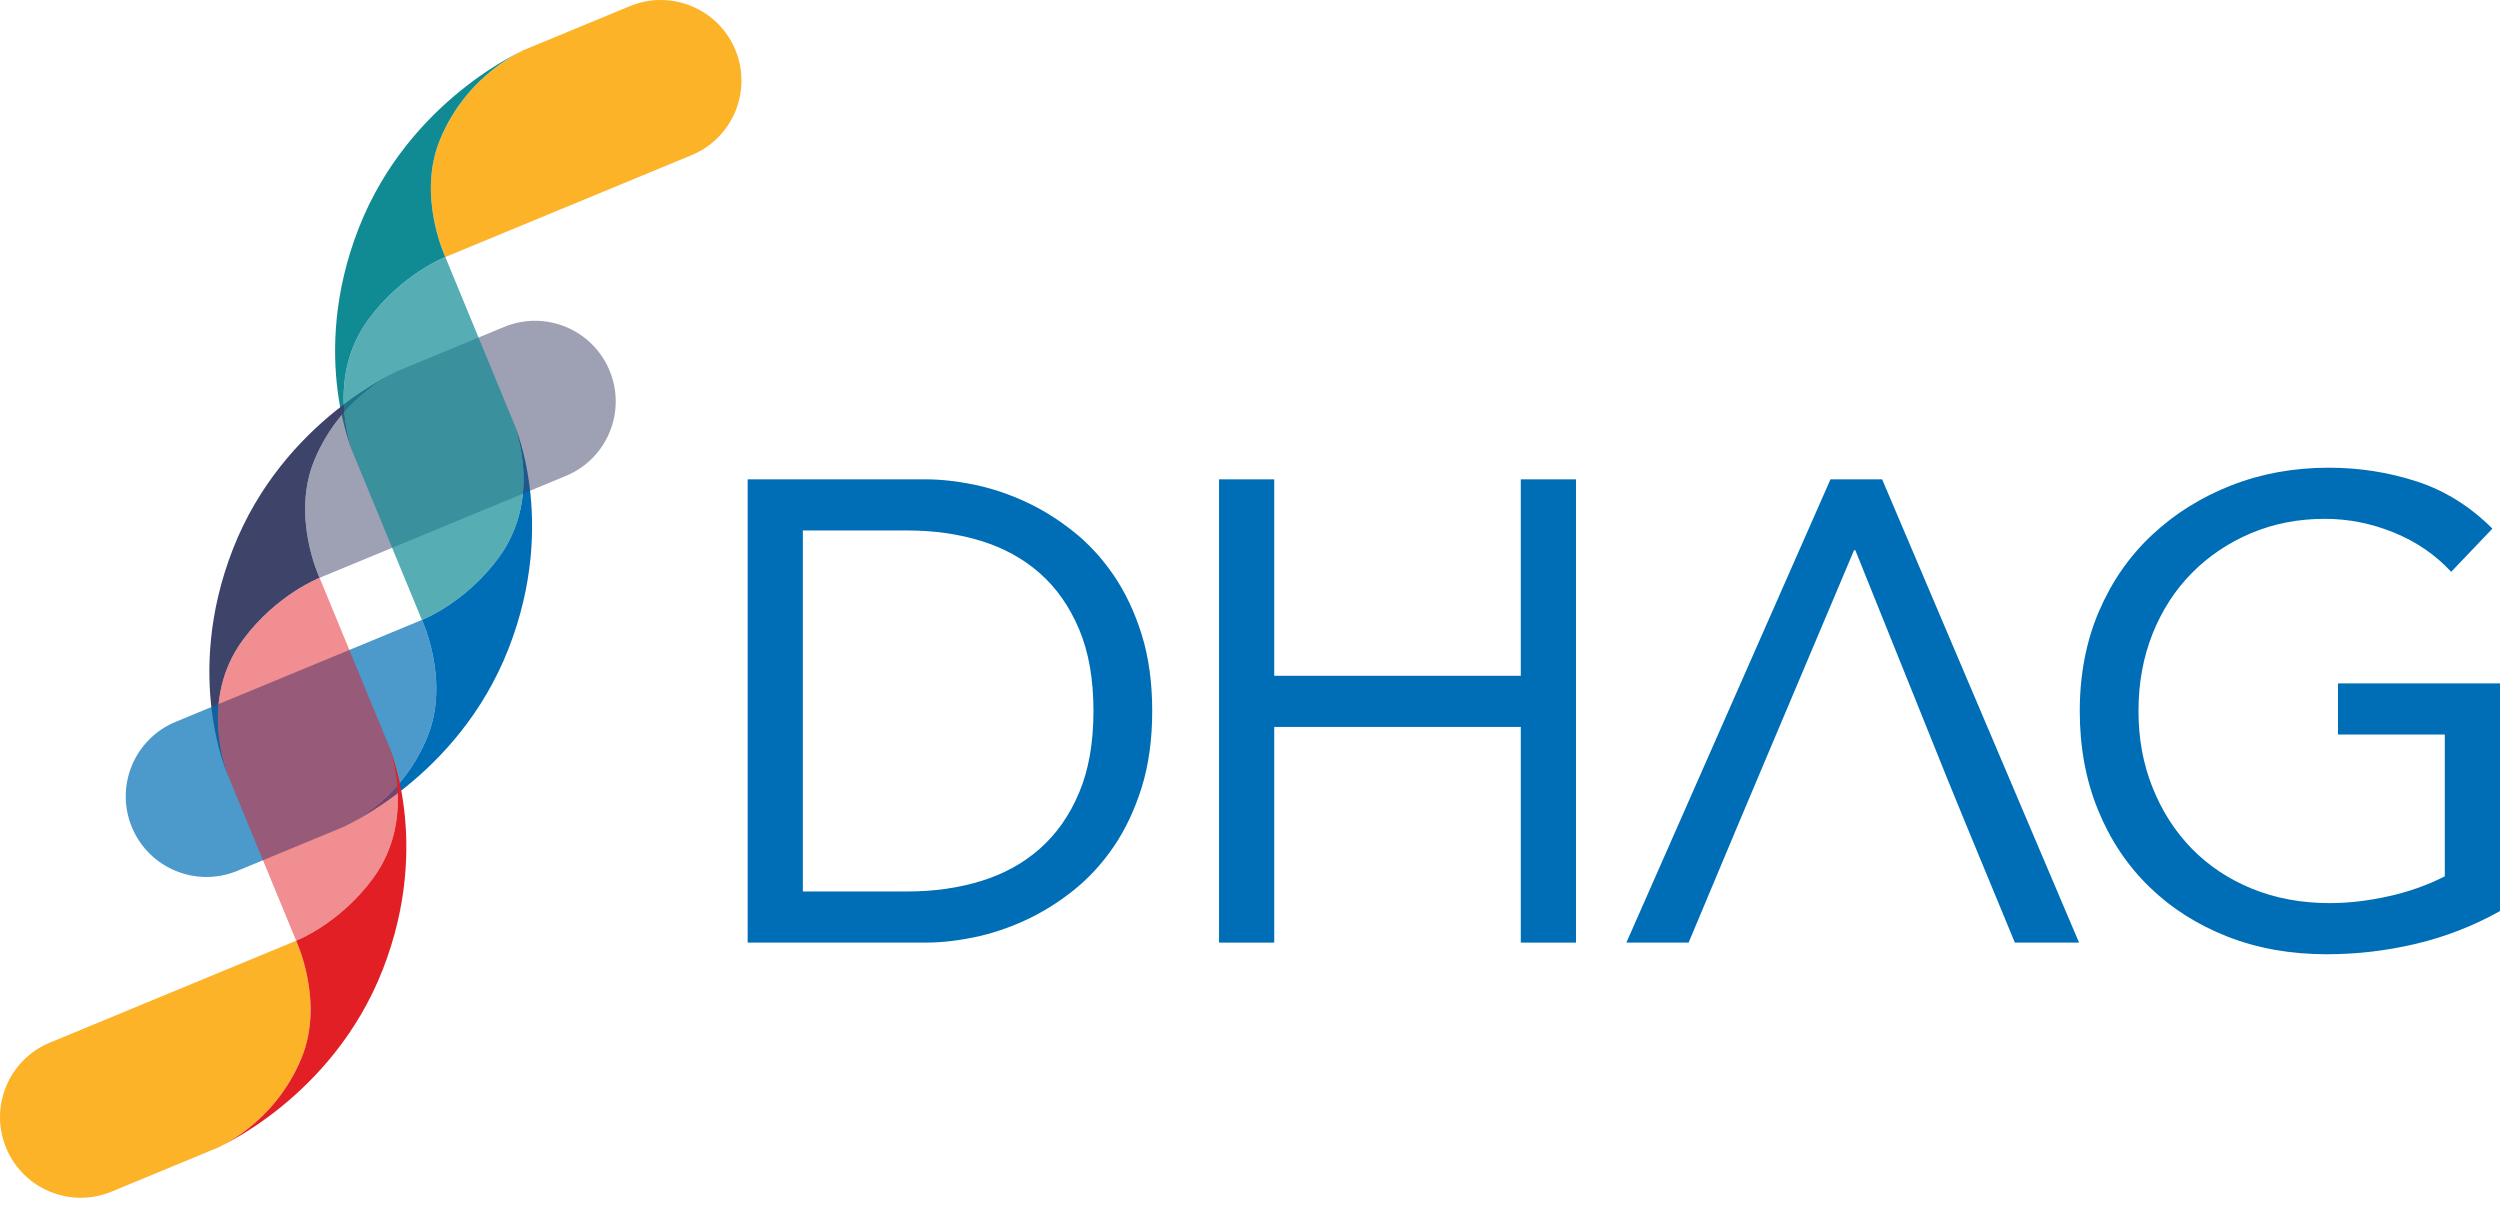 <svg width="114" height="55" viewBox="0 0 114 55" fill="none" xmlns="http://www.w3.org/2000/svg">
<g filter="url(#filter0_b_554_1792)">
<g clip-path="url(#clip0_554_1792)">
<path d="M20.062 6.372C21.316 3.321 23.954 2.253 23.954 2.253L28.721 0.281C30.599 -0.496 32.752 0.395 33.53 2.27C34.307 4.146 33.416 6.297 31.538 7.074L20.307 11.72C20.307 11.72 19.003 8.948 20.062 6.372Z" fill="#FCB328"/>
<path d="M20.307 11.72C20.307 11.72 19.003 8.948 20.062 6.372C21.316 3.321 23.954 2.253 23.954 2.253C23.954 2.253 18.662 4.518 16.36 10.399C14.057 16.279 16.155 20.796 16.155 20.796C16.155 20.796 14.701 17.393 16.823 14.534C18.346 12.481 20.307 11.72 20.307 11.72Z" fill="#108B94"/>
<path d="M19.238 28.27C19.238 28.27 20.541 31.042 19.482 33.619C18.229 36.67 15.591 37.737 15.591 37.737C15.591 37.737 20.882 35.472 23.185 29.592C25.487 23.711 23.389 19.195 23.389 19.195C23.389 19.195 24.843 22.597 22.721 25.456C21.198 27.509 19.238 28.27 19.238 28.27Z" fill="#006EB7"/>
<path opacity="0.5" d="M14.329 20.999C15.582 17.948 18.22 16.881 18.22 16.881L22.988 14.908C24.866 14.131 27.019 15.022 27.797 16.898C28.574 18.773 27.683 20.924 25.805 21.701L14.574 26.348C14.574 26.348 13.27 23.575 14.329 20.999L14.329 20.999Z" fill="#3E4369"/>
<path d="M14.573 26.348C14.573 26.348 13.27 23.575 14.329 20.999C15.582 17.948 18.22 16.881 18.22 16.881C18.22 16.881 12.928 19.146 10.626 25.026C8.324 30.906 10.421 35.423 10.421 35.423C10.421 35.423 8.968 32.02 11.089 29.161C12.613 27.108 14.573 26.348 14.573 26.348Z" fill="#3E4369"/>
<path d="M13.749 48.246C12.495 51.297 9.857 52.364 9.857 52.364L5.09 54.337C3.212 55.114 1.059 54.223 0.281 52.347C-0.497 50.472 0.395 48.321 2.273 47.544L13.504 42.897C13.504 42.897 14.807 45.67 13.749 48.246L13.749 48.246Z" fill="#FCB328"/>
<path opacity="0.7" d="M19.482 33.619C18.228 36.67 15.591 37.737 15.591 37.737L10.823 39.71C8.945 40.486 6.792 39.596 6.014 37.72C5.237 35.844 6.128 33.694 8.006 32.917L19.237 28.27C19.237 28.27 20.541 31.043 19.482 33.619L19.482 33.619Z" fill="#006EB7"/>
<path opacity="0.7" d="M19.238 28.27C19.238 28.27 21.198 27.509 22.722 25.456C24.843 22.597 23.39 19.195 23.39 19.195L20.307 11.72C20.307 11.72 18.346 12.481 16.823 14.534C14.701 17.393 16.155 20.796 16.155 20.796L19.238 28.27Z" fill="#108B94"/>
<path opacity="0.5" d="M13.505 42.897C13.505 42.897 15.465 42.137 16.988 40.084C19.11 37.224 17.657 33.822 17.657 33.822L14.573 26.348C14.573 26.348 12.613 27.108 11.089 29.161C8.968 32.02 10.421 35.423 10.421 35.423L13.505 42.897Z" fill="#E31F26"/>
<path d="M13.504 42.897C13.504 42.897 14.807 45.67 13.749 48.246C12.495 51.297 9.857 52.364 9.857 52.364C9.857 52.364 15.149 50.099 17.451 44.219C19.753 38.339 17.656 33.822 17.656 33.822C17.656 33.822 19.11 37.224 16.988 40.084C15.465 42.137 13.504 42.897 13.504 42.897Z" fill="#E31F26"/>
</g>
<g clip-path="url(#clip1_554_1792)">
<path d="M34.093 21.858H42.199C42.894 21.858 43.629 21.938 44.404 22.097C45.179 22.256 45.949 22.509 46.714 22.857C47.479 23.205 48.214 23.658 48.919 24.215C49.625 24.772 50.245 25.443 50.782 26.229C51.318 27.015 51.745 27.92 52.064 28.944C52.382 29.969 52.541 31.127 52.541 32.42C52.541 33.713 52.382 34.872 52.064 35.896C51.745 36.921 51.318 37.826 50.782 38.612C50.245 39.397 49.625 40.069 48.919 40.626C48.214 41.183 47.479 41.635 46.714 41.983C45.949 42.332 45.179 42.585 44.404 42.744C43.63 42.903 42.894 42.983 42.199 42.983H34.093V21.858ZM36.61 40.651H41.375C42.586 40.651 43.708 40.492 44.74 40.174C45.773 39.856 46.666 39.364 47.42 38.698C48.175 38.032 48.77 37.182 49.207 36.148C49.644 35.114 49.862 33.872 49.862 32.42C49.862 30.968 49.644 29.727 49.207 28.693C48.77 27.659 48.175 26.809 47.42 26.143C46.666 25.477 45.772 24.985 44.74 24.667C43.708 24.349 42.586 24.189 41.375 24.189H36.61V40.651V40.651Z" fill="#006EB7"/>
<path d="M55.588 21.858H58.105V30.816H69.348V21.858H71.865V42.983H69.348V33.148H58.105V42.983H55.588V21.858Z" fill="#006EB7"/>
<path d="M79.178 37.791L77.001 42.983H74.163L83.47 21.858H85.826L94.805 42.983H91.878L89.731 37.791L88.777 35.461L84.603 25.09H84.544L80.161 35.461L79.178 37.791Z" fill="#006EB7"/>
<path d="M114 41.545C112.788 42.221 111.512 42.719 110.17 43.037C108.829 43.355 107.473 43.514 106.102 43.514C104.453 43.514 102.943 43.246 101.572 42.709C100.201 42.172 99.014 41.416 98.011 40.442C97.007 39.468 96.228 38.3 95.671 36.938C95.115 35.576 94.837 34.07 94.837 32.42C94.837 30.77 95.129 29.234 95.715 27.872C96.3 26.511 97.109 25.348 98.143 24.384C99.176 23.419 100.378 22.669 101.751 22.132C103.123 21.595 104.605 21.327 106.195 21.327C107.588 21.327 108.925 21.537 110.208 21.955C111.49 22.373 112.638 23.09 113.653 24.106L111.774 26.075C111.057 25.299 110.187 24.703 109.163 24.285C108.139 23.867 107.09 23.659 106.016 23.659C104.803 23.659 103.68 23.877 102.646 24.314C101.612 24.752 100.712 25.357 99.946 26.132C99.181 26.907 98.584 27.831 98.156 28.904C97.729 29.977 97.515 31.149 97.515 32.42C97.515 33.691 97.728 34.834 98.155 35.907C98.582 36.98 99.178 37.909 99.942 38.694C100.707 39.479 101.625 40.089 102.697 40.527C103.769 40.964 104.951 41.182 106.242 41.182C107.095 41.182 107.989 41.078 108.922 40.869C109.855 40.661 110.709 40.358 111.483 39.96V33.494H106.612V31.162H114V41.544L114 41.545Z" fill="#006EB7"/>
</g>
</g>
<defs>
<filter id="filter0_b_554_1792" x="-100" y="-100" width="314" height="254.618" filterUnits="userSpaceOnUse" color-interpolation-filters="sRGB">
<feFlood flood-opacity="0" result="BackgroundImageFix"/>
<feGaussianBlur in="BackgroundImageFix" stdDeviation="50"/>
<feComposite in2="SourceAlpha" operator="in" result="effect1_backgroundBlur_554_1792"/>
<feBlend mode="normal" in="SourceGraphic" in2="effect1_backgroundBlur_554_1792" result="shape"/>
</filter>
<clipPath id="clip0_554_1792">
<rect width="33.811" height="54.618" fill="white"/>
</clipPath>
<clipPath id="clip1_554_1792">
<rect width="80" height="23" fill="white" transform="translate(34 21)"/>
</clipPath>
</defs>
</svg>
